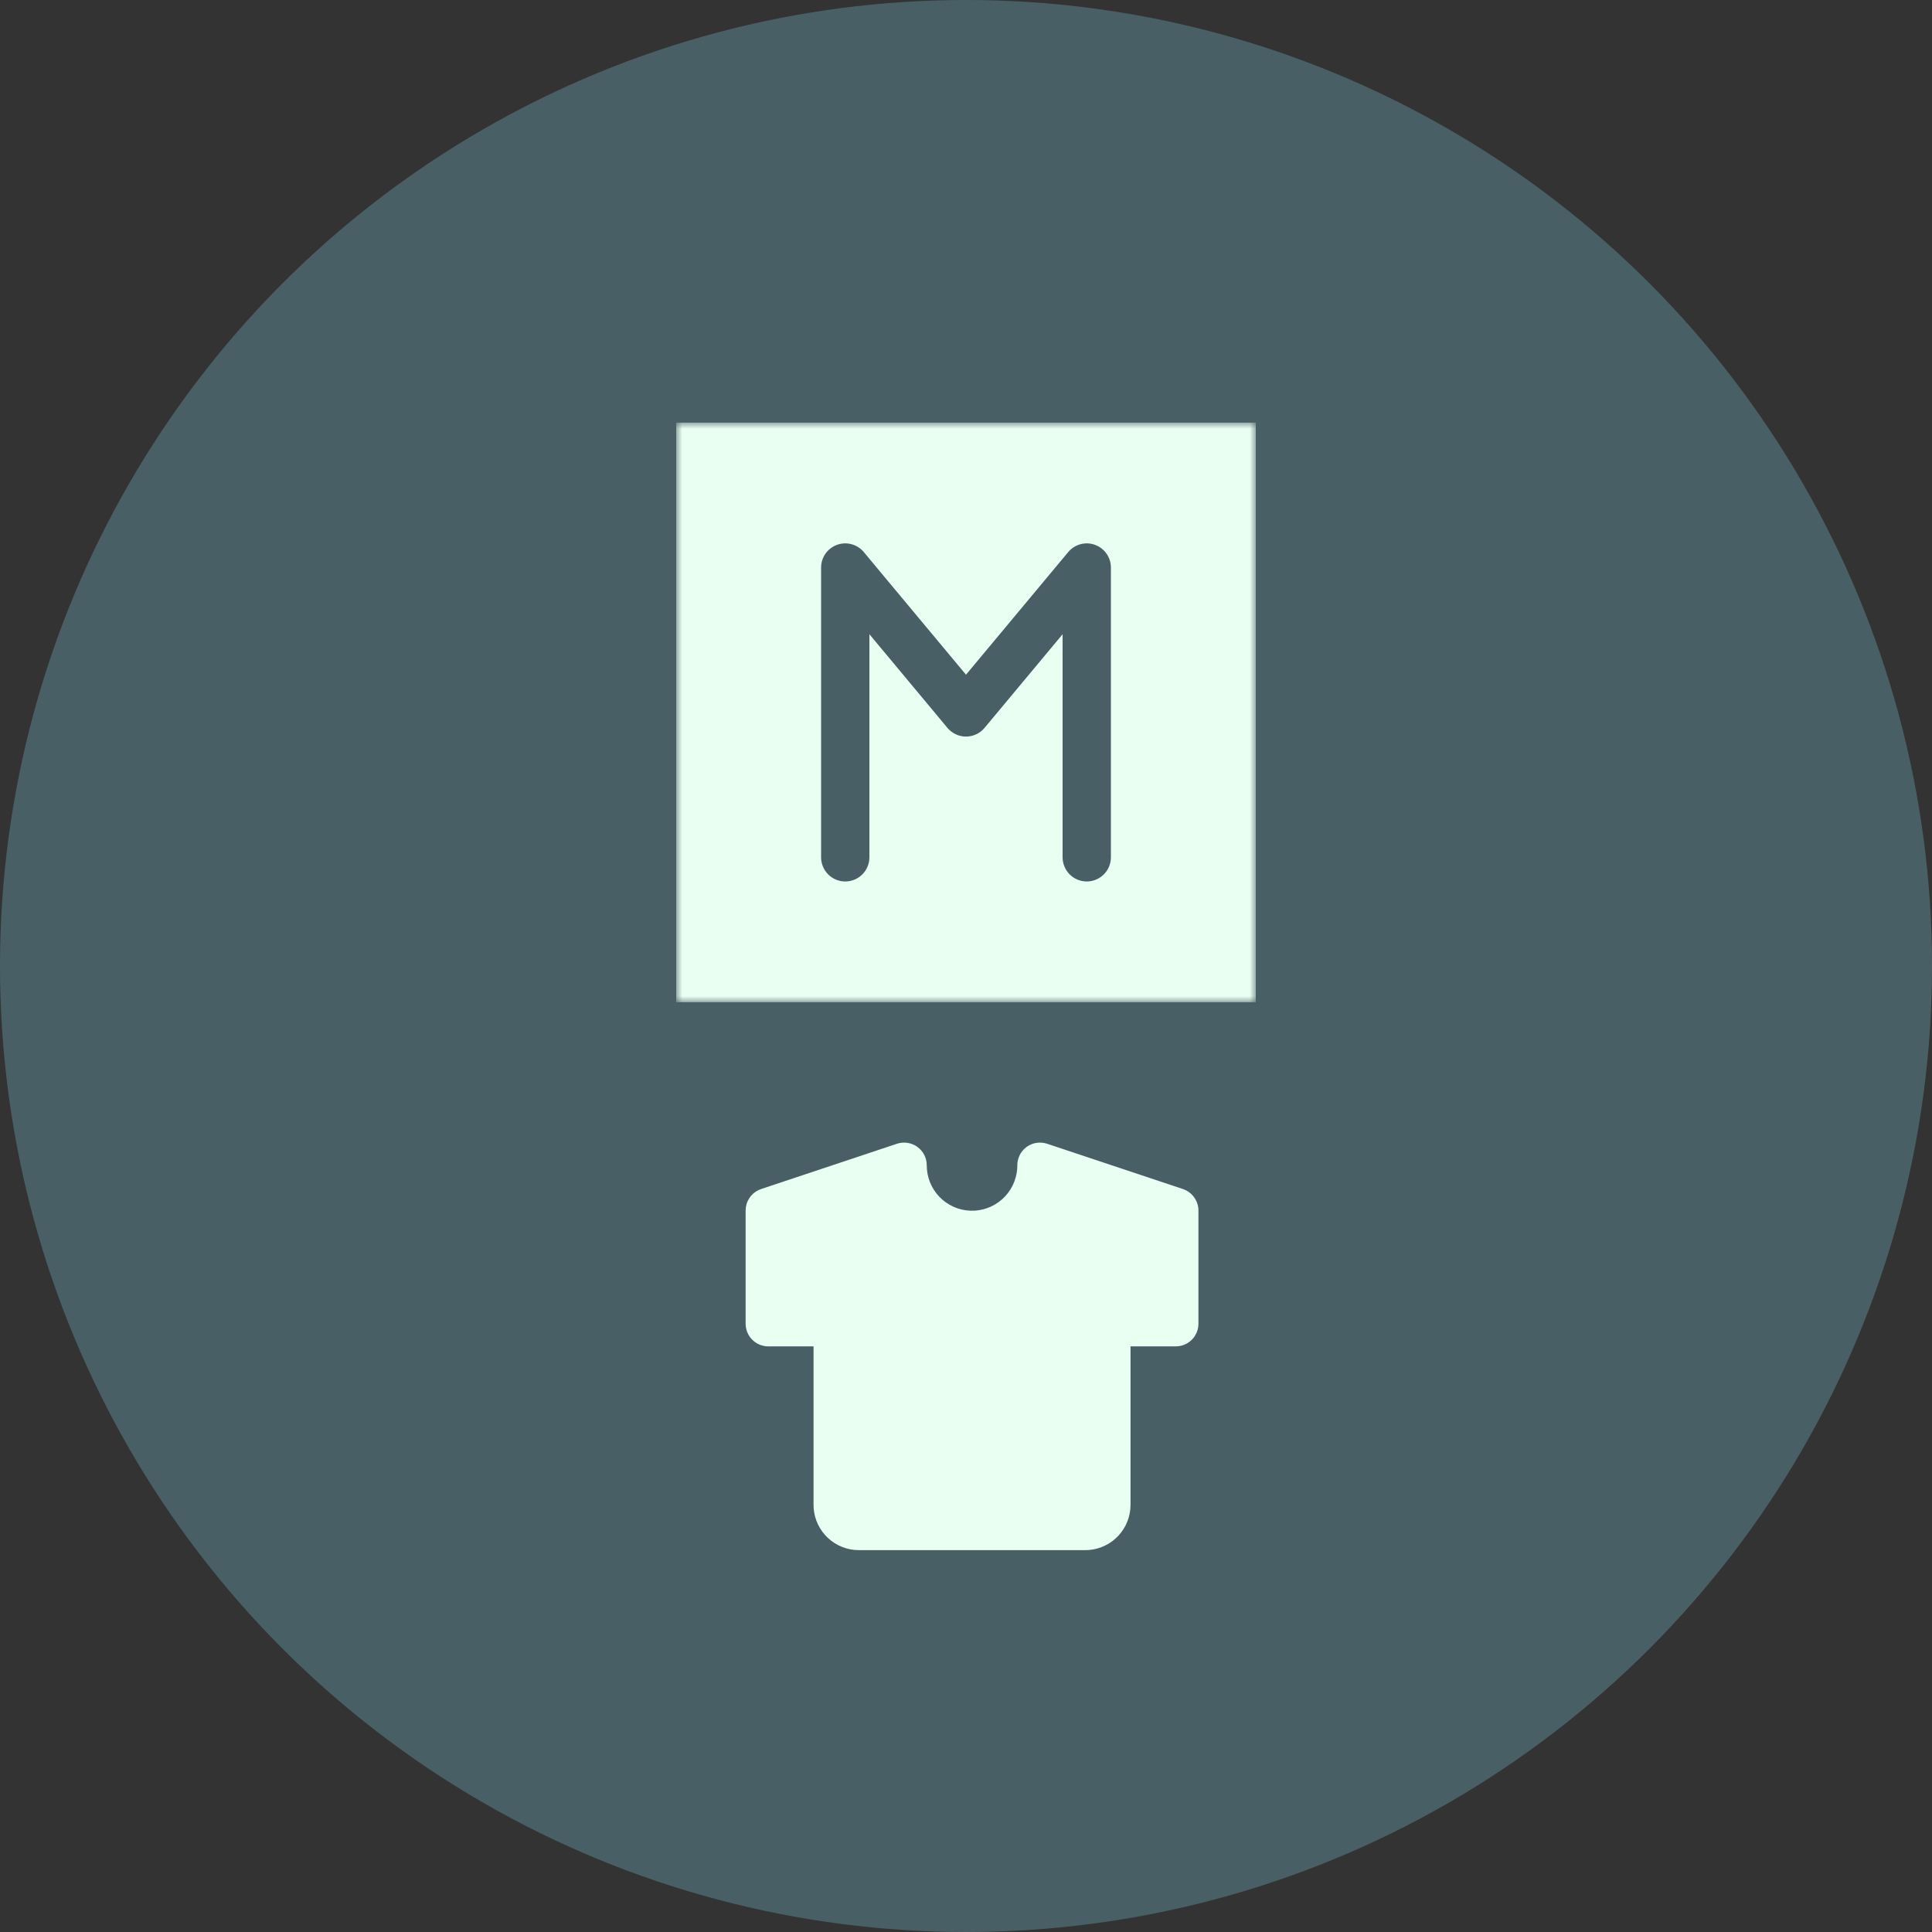 <svg width="160" height="160" viewBox="0 0 160 160" fill="none" xmlns="http://www.w3.org/2000/svg">
<rect x="0" y="0" width="160" height="160" fill="#333333" stroke="none"/>
<circle cx="80" cy="80" r="80" fill="#4F6A73" fill-opacity="0.8"/>
<g clip-path="url(#clip0_2767_22676)">
<path d="M85.906 94.639L86.084 94.626L86.294 94.633L86.506 94.665L86.718 94.721L97.968 98.471C98.306 98.584 98.605 98.791 98.829 99.067C99.054 99.344 99.196 99.679 99.237 100.033L99.25 100.25V109.625C99.25 110.085 99.081 110.528 98.776 110.871C98.471 111.214 98.05 111.434 97.594 111.487L97.375 111.5H93.625V124.625C93.625 125.572 93.268 126.483 92.625 127.176C91.981 127.87 91.1 128.295 90.156 128.366L89.875 128.375H71.125C70.179 128.376 69.268 128.018 68.574 127.375C67.88 126.732 67.455 125.85 67.384 124.907L67.375 124.625V111.5H63.625C63.166 111.5 62.722 111.332 62.379 111.027C62.036 110.721 61.817 110.301 61.763 109.845L61.75 109.625V100.25C61.75 99.894 61.851 99.545 62.043 99.244C62.234 98.943 62.507 98.703 62.83 98.552L63.032 98.471L74.282 94.721C74.564 94.627 74.865 94.602 75.158 94.647C75.452 94.691 75.731 94.805 75.972 94.979C76.213 95.153 76.409 95.382 76.544 95.646C76.68 95.91 76.75 96.203 76.75 96.501C76.746 97.474 77.12 98.41 77.793 99.113C78.467 99.815 79.387 100.228 80.359 100.265C81.332 100.301 82.28 99.958 83.004 99.308C83.729 98.658 84.172 97.752 84.241 96.782L84.257 96.332L84.289 96.12L84.359 95.869L84.441 95.675L84.535 95.503L84.662 95.329L84.792 95.179C84.897 95.077 85.004 94.991 85.12 94.916L85.3 94.817L85.493 94.734L85.696 94.674L85.906 94.639Z" fill="#E8FFF1"/>
</g>
<mask id="mask0_2767_22676" style="mask-type:luminance" maskUnits="userSpaceOnUse" x="56" y="35" width="48" height="48">
<path d="M56 35H104V83H56V35Z" fill="white"/>
</mask>
<g mask="url(#mask0_2767_22676)">
<path fill-rule="evenodd" clip-rule="evenodd" d="M104 35H56V83H104V35ZM72 71V52.524L78.464 60.28C78.652 60.505 78.887 60.686 79.152 60.81C79.417 60.935 79.707 60.999 80 60.999C80.293 60.999 80.583 60.935 80.848 60.81C81.113 60.686 81.348 60.505 81.536 60.28L88 52.524V71C88 71.53 88.211 72.039 88.586 72.414C88.961 72.789 89.47 73 90 73C90.53 73 91.039 72.789 91.414 72.414C91.789 72.039 92 71.53 92 71V47C92 46.589 91.873 46.188 91.637 45.852C91.401 45.516 91.067 45.26 90.681 45.12C90.294 44.98 89.874 44.963 89.478 45.07C89.081 45.178 88.727 45.404 88.464 45.72L80 55.876L71.536 45.72C71.273 45.404 70.919 45.178 70.522 45.07C70.126 44.963 69.706 44.98 69.319 45.12C68.933 45.26 68.599 45.516 68.363 45.852C68.127 46.188 68 46.589 68 47V71C68 71.53 68.211 72.039 68.586 72.414C68.961 72.789 69.47 73 70 73C70.53 73 71.039 72.789 71.414 72.414C71.789 72.039 72 71.53 72 71Z" fill="#E8FFF1"/>
</g>
<defs>
<clipPath id="clip0_2767_22676">
<rect width="45" height="45" fill="white" transform="translate(58 89)"/>
</clipPath>
</defs>
</svg>
